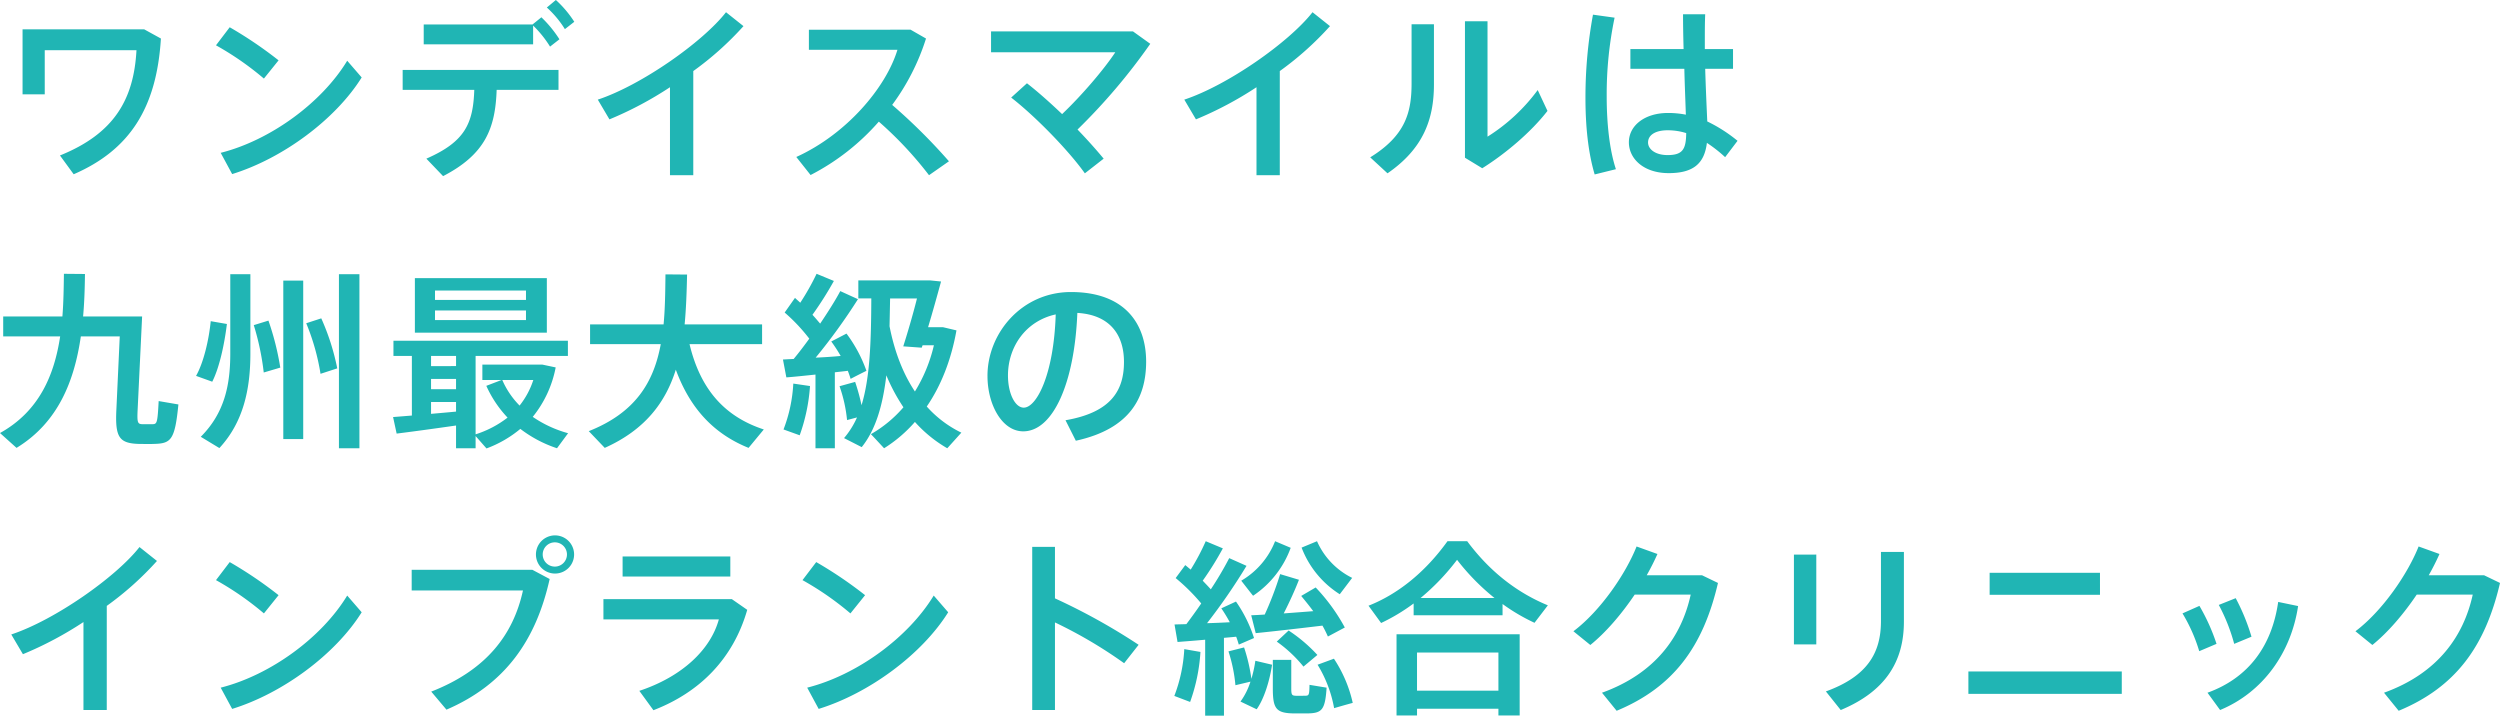 <svg xmlns="http://www.w3.org/2000/svg" width="944.229" height="270.303" viewBox="0 0 944.229 270.303">
  <path id="point05_tit01" d="M56.09-51.262H10.153V-26.7h8.378V-43.381H53.179c-.994,18.6-8.449,31.524-28.9,39.76l5.183,7.1C50.552-5.68,60.776-21.442,62.409-47.783Zm32.3-.781-5.183,6.816a112.238,112.238,0,0,1,18.1,12.567l5.538-6.887A154.291,154.291,0,0,0,88.395-52.043ZM84.987-4.615l4.331,8.023c19.1-5.893,39.05-20.661,48.919-36.494L132.77-39.4C123.185-23.572,103.8-9.372,84.987-4.615ZM208.172-59.5a37.893,37.893,0,0,1,6.816,8.165l3.55-2.769a41.121,41.121,0,0,0-6.958-8.236Zm-46.505,6.39v7.526h41.322v-7.1a41.3,41.3,0,0,1,6.39,7.952l3.55-2.769a45.212,45.212,0,0,0-6.816-8.307l-3.337,2.7ZM189.215-28.4h23.359v-7.526H153.715V-28.4h27.051c-.426,12.709-3.479,19.6-18.1,25.986l6.319,6.6C184.884-4.047,188.718-13.845,189.215-28.4Zm74.266-7.1a117.671,117.671,0,0,0,18.957-16.969l-6.6-5.254c-8.875,11.36-32.092,27.619-48.422,33.015l4.4,7.455a135.6,135.6,0,0,0,22.862-12.141V3.834h8.8ZM338.6-22.72a85.249,85.249,0,0,0,12.78-25.063l-5.822-3.337H307.146v7.6h33.441c-4.331,14.271-19.241,31.879-38.2,40.47l5.4,6.816A87.121,87.121,0,0,0,333.558-16.4,140.13,140.13,0,0,1,352.515,3.834l7.526-5.254A217.124,217.124,0,0,0,338.6-22.72ZM418.474-2.414c-2.7-3.266-6.106-7.1-9.869-11a227.022,227.022,0,0,0,27.477-32.376l-6.532-4.686H375.945V-42.6h46.931c-4.26,6.461-12.567,16.188-20.093,23.359-4.473-4.26-9.088-8.378-13.277-11.644l-5.964,5.4c9.514,7.384,21.939,20.306,27.832,28.613ZM485-35.5a117.67,117.67,0,0,0,18.957-16.969l-6.6-5.254c-8.875,11.36-32.092,27.619-48.422,33.015l4.4,7.455A135.6,135.6,0,0,0,476.2-29.394V3.834H485Zm69.935-18.815V-2.769l6.532,3.976c8.946-5.609,18.46-13.7,24.637-21.655l-3.692-7.881a69.089,69.089,0,0,1-18.957,17.608V-54.315Zm-20.164,1.136v22.365c0,10.863-2.272,19.667-15.62,27.9l6.532,6.035c13.419-9.23,17.537-20.306,17.537-33.583v-22.72ZM638.5-12.07c-.071,6.035-1.278,8.307-7.029,8.307-4.686,0-7.384-2.272-7.384-4.757,0-2.769,2.7-4.615,7.384-4.615A23.429,23.429,0,0,1,638.5-12.07ZM617.416-43.807v7.455h20.377c.142,6.319.426,12.567.568,17.324a34.518,34.518,0,0,0-6.745-.639c-8.8,0-14.768,4.757-14.768,11.076,0,6.177,5.538,11.644,15.052,11.644,9.443,0,13.49-3.763,14.413-11.431a52.038,52.038,0,0,1,6.887,5.4l4.686-6.177a56.849,56.849,0,0,0-11.431-7.313c-.213-4.9-.568-12.354-.781-19.88h10.508v-7.455h-10.65v-2.7c0-3.621,0-7.455.142-10.437H637.3c0,3.55.071,8.165.213,13.135ZM603.287-56.8a172.979,172.979,0,0,0-2.84,31.382c0,10.65.994,20.59,3.479,28.968l8.023-1.988c-2.414-7.242-3.479-17.324-3.479-27.406a141.522,141.522,0,0,1,2.982-29.82ZM47.215,57.193h-14.2c.5-5.4.639-10.863.71-16.046l-7.952-.071C25.7,46.33,25.631,51.8,25.2,57.193H2.84v7.526H24.353c-2.2,14.555-7.881,28.258-22.72,36.494l6.248,5.609c15.833-9.656,21.868-25.489,24.282-42.1h14.7L45.582,92.48c-.5,10.366,1.065,12.638,8.591,12.851,1.349,0,3.834.071,5.4,0,6.674-.142,8.094-1.349,9.443-14.91l-7.455-1.278c-.426,8.165-.639,8.662-2.2,8.733H55.309c-1.7-.071-1.917-.71-1.7-5.325l1.7-35.358H47.215ZM88.608,41.218V71.251c0,12-2.272,22.507-11.147,31.382l7.029,4.26C93.578,97.1,96.2,84.6,96.2,71.251V41.218Zm41.038,0v65.746h7.739V41.218ZM108.63,43.632v59.853h7.526V43.632Zm8.662,16.117a84.791,84.791,0,0,1,5.4,19.1l6.319-2.059A87.905,87.905,0,0,0,122.972,57.9Zm-36.068-.781c-.71,7.171-2.7,15.62-5.538,20.661l6.106,2.2c2.7-5.254,4.615-14.2,5.538-21.8Zm16.259,1.491a98.726,98.726,0,0,1,3.763,17.892l6.248-1.846a102.914,102.914,0,0,0-4.473-17.75Zm60.847-17.75V63.3h49.842V42.709Zm7.6,4.686h34.364v3.55H165.927Zm0,7.526h34.364v3.621H165.927Zm-1.491,21.016V72.1h9.443v3.834Zm26.909,5.254H203.06a30.736,30.736,0,0,1-5.183,9.656A31.743,31.743,0,0,1,191.345,81.191ZM164.436,84.67v-3.9h9.443v3.9Zm0,9.3V89.5h9.443v3.621C170.968,93.4,167.7,93.687,164.436,93.971Zm-14.342,1.207,1.349,6.248c5.751-.71,15.052-1.988,22.436-3.053v8.591h7.384v-4.615l4.118,4.686a43.658,43.658,0,0,0,12.78-7.384,47.038,47.038,0,0,0,13.845,7.313l4.189-5.68a44.1,44.1,0,0,1-13.348-6.177,42.164,42.164,0,0,0,8.662-18.673l-5.041-1.065H183.819v5.822h7.242l-5.751,2.2a43.282,43.282,0,0,0,8.023,12,38.947,38.947,0,0,1-12.07,6.319V72.1h34.861V66.352H150.236V72.1h6.958V94.61C154.5,94.823,152.011,95.036,150.094,95.178ZM262.061,67.63h27.406V60.175H260.215c.568-6.035.781-12.283.923-18.815l-8.165-.071c-.071,6.6-.142,12.922-.71,18.886H224.5V67.63h26.7c-2.627,14.271-9.443,25.844-27.193,32.873l6.035,6.319c15.194-6.816,22.933-17.111,26.838-29.536,5.467,14.839,14.484,24.282,27.477,29.536l5.751-6.958C275.622,95.107,266.25,85.1,262.061,67.63Zm92.3.426a58.308,58.308,0,0,1-7.171,17.466c-4.4-6.6-7.668-14.839-9.585-24.637.071-3.408.142-6.887.213-10.508h10.153c-1.633,6.532-3.763,13.632-5.183,18.1l6.958.5.355-.923ZM318.719,83.534a54.231,54.231,0,0,1,2.84,12.78l3.763-.994a32.32,32.32,0,0,1-4.9,7.81l6.674,3.408c5.254-6.532,7.952-15.691,9.3-27.122a69.32,69.32,0,0,0,6.461,12.07,47.14,47.14,0,0,1-12.283,10.153c1.562,1.633,3.053,3.266,4.97,5.325a51.777,51.777,0,0,0,11.644-9.94,49.691,49.691,0,0,0,12.212,9.94c.142-.142.284-.284,5.325-5.893A42.081,42.081,0,0,1,351.663,91.2c5.4-7.881,9.23-17.608,11.218-28.755l-5.112-1.207H352.16c1.7-5.609,3.479-12.07,4.9-17.253l-4.189-.426H325.819v6.816h4.9c-.071,16.4-.5,29.962-3.692,40.328a78.379,78.379,0,0,0-2.414-8.8Zm-1.775-5.254c1.7-.213,3.337-.355,4.9-.568.426,1.065.781,2.13,1.065,3.053.142-.071.284-.213,5.964-3.053a52.777,52.777,0,0,0-7.526-14.058l-5.751,2.982a55.378,55.378,0,0,1,3.55,5.467c-2.911.284-6.248.5-9.443.639a222.725,222.725,0,0,0,15.975-22.081L319,47.608c-1.846,3.479-4.544,7.739-7.6,12.283-.923-1.065-1.846-2.2-2.911-3.337a131.2,131.2,0,0,0,8.094-12.78l-6.532-2.7A92.94,92.94,0,0,1,303.88,52.01c-.639-.639-1.349-1.207-1.988-1.846l-3.9,5.538a66.658,66.658,0,0,1,9.3,9.869c-1.846,2.556-3.834,5.183-5.893,7.668-1.491.071-2.911.142-4.047.213l1.278,6.745c2.982-.213,6.958-.639,11.005-1.065v27.832h7.313Zm-15.691,4.26a55.938,55.938,0,0,1-3.692,17.324l6.106,2.2a68.4,68.4,0,0,0,3.9-18.6Zm99.116-26.128c-.71,22.72-7.242,35.216-12.07,35.216-3.266,0-5.964-5.325-5.964-12.141C382.335,68.695,389.009,58.9,400.369,56.412ZM374.6,79.7c0,10.721,5.467,20.874,13.49,20.874,11.218,0,19.383-18.1,20.448-44.73,12,.71,17.608,7.952,17.608,18.531s-4.686,19.028-22.081,22.01l3.9,7.739c20.448-4.473,26.554-16.259,26.554-29.891,0-14.2-7.952-26.27-28.4-26.27-18.531,0-31.524,15.478-31.524,31.666ZM41.961,166.5a117.672,117.672,0,0,0,18.957-16.969l-6.6-5.254C45.44,155.637,22.223,171.9,5.893,177.292l4.4,7.455a135.6,135.6,0,0,0,22.862-12.141v33.228h8.8Zm46.434-16.543-5.183,6.816a112.239,112.239,0,0,1,18.1,12.567l5.538-6.887A154.291,154.291,0,0,0,88.395,149.957Zm-3.408,47.428,4.331,8.023c19.1-5.893,39.05-20.661,48.919-36.494L132.77,162.6C123.185,178.428,103.8,192.628,84.987,197.385Zm133.48-50.339a7.207,7.207,0,1,0,0,.071Zm-11.857,0a4.58,4.58,0,1,1,0,.071Zm-49.487,5.822v7.81h42.032c-3.692,16.827-13.916,30.1-34.648,38.2l5.751,6.816c22.081-9.514,33.8-26.128,38.979-49.345l-6.532-3.479Zm79.662-5.041v7.6h40.683v-7.6Zm-7.242,16.117v7.668h43.594c-3.124,11.36-13.774,21.584-30.033,26.98l5.325,7.313c17.679-6.816,30.175-19.6,35.429-37.914l-5.822-4.047Zm80.372-13.987-5.183,6.816a112.238,112.238,0,0,1,18.1,12.567l5.538-6.887A154.293,154.293,0,0,0,309.915,149.957Zm-3.408,47.428,4.331,8.023c19.1-5.893,39.05-20.661,48.919-36.494L354.29,162.6C344.7,178.428,325.322,192.628,306.507,197.385Zm93.578-33.725V144.206h-8.591v61.628h8.591V172.748a172.257,172.257,0,0,1,26.128,15.407l5.467-6.958A234.99,234.99,0,0,0,400.085,163.66Zm83.141-21.584a30.009,30.009,0,0,1-12.78,14.91c4.26,5.467,4.331,5.538,4.473,5.68a36.951,36.951,0,0,0,14.2-18.1Zm15.833,0-5.822,2.414A35.97,35.97,0,0,0,507.65,162.1l4.686-6.177A28.059,28.059,0,0,1,499.059,142.076Zm-24.85,27.974,1.7,6.745c6.461-.639,17.466-1.917,25.2-2.84a44.5,44.5,0,0,1,2.059,4.118l6.39-3.408a70.538,70.538,0,0,0-11.005-15.123l-5.467,3.2c1.633,1.988,3.2,3.9,4.544,5.751-3.479.284-7.384.568-11.147.852,2.272-4.473,4.331-9.017,5.751-12.709l-7.1-2.13a127.012,127.012,0,0,1-5.822,15.265C477.4,169.908,475.7,169.979,474.209,170.05Zm-10.3,8.52c1.633-.142,3.2-.284,4.615-.426.426,1.065.71,2.059.994,2.982l5.751-2.485a51.434,51.434,0,0,0-6.816-13.774l-5.538,2.556a54.368,54.368,0,0,1,3.2,5.254c-2.7.142-5.68.284-8.591.355a223.661,223.661,0,0,0,14.91-21.655l-6.532-2.911a131.313,131.313,0,0,1-6.958,11.786c-.923-1.065-1.988-2.13-3.053-3.266a116.607,116.607,0,0,0,7.6-12.212l-6.461-2.7a85.34,85.34,0,0,1-5.68,10.721c-.71-.568-1.349-1.136-2.059-1.7l-3.621,4.9a72.568,72.568,0,0,1,9.656,9.585c-1.775,2.627-3.692,5.254-5.609,7.81-1.7.071-3.2.071-4.473.142l1.136,6.6c2.769-.213,6.532-.5,10.437-.852v28.684h7.1Zm19.951,1.42a50.463,50.463,0,0,1,10.082,9.443l5.254-4.4a57.262,57.262,0,0,0-10.863-9.23Zm-34.932,2.84a57.781,57.781,0,0,1-3.763,17.679l5.964,2.272a67.359,67.359,0,0,0,3.9-18.886Zm33.441,4.047v10.792c0,7.6,1.207,9.3,7.739,9.443H495.3c5.609-.071,6.816-1.207,7.384-9.727l-6.461-1.065c-.071,3.834-.213,4.047-1.491,4.118-1.136,0-2.911.071-3.834,0-1.349-.071-1.562-.426-1.562-2.769V186.877Zm16.9,1.846a47.341,47.341,0,0,1,6.248,16.4c2.2-.639,4.4-1.278,7.029-1.988a49.621,49.621,0,0,0-7.1-16.685Zm-23.5-1.491a46.851,46.851,0,0,1-1.491,6.816,65.555,65.555,0,0,0-2.769-11.857l-5.893,1.491a57.708,57.708,0,0,1,2.627,12.78l5.68-1.349a26.62,26.62,0,0,1-3.763,7.526l6.106,2.911c2.84-3.976,4.9-10.792,5.822-16.827Zm93.365-21.442a72.5,72.5,0,0,0,12.07,7.1l5.041-6.6c-10.863-4.473-21.442-12.07-30.459-24.211h-7.455c-8.733,12.141-19.17,20.164-29.82,24.353l4.757,6.532a71.353,71.353,0,0,0,12.283-7.384v4.473h33.583Zm-30.956-2.272A86.717,86.717,0,0,0,551.954,149.1a85.312,85.312,0,0,0,14.129,14.413Zm29.394,41.819v2.556H575.6V177.221H529.092v30.672h7.739v-2.556Zm-30.743-6.816V184.108h30.743v14.413Zm86.762-43.594c1.562-2.769,2.911-5.467,4.047-8.023l-7.881-2.84c-4.047,10.224-13.561,24.282-23.856,32.021l6.39,5.183c5.822-4.686,11.786-11.644,16.756-19.028h21.158c-3.408,15.549-13.064,29.678-33.512,37.062l5.538,6.816c21.371-8.875,32.66-24.14,38.269-48.28l-6.035-2.911Zm88.466-8.8v26.128c0,12.07-5.183,20.874-20.8,26.554l5.609,7.029c16.472-6.887,23.856-17.892,23.856-33.37V146.123Zm-32.873.994v33.938h8.449V147.117ZM753.1,154v8.307h41.677V154Zm-8.023,37.275v8.449H803.01v-8.449Zm94.572-25.134a68.8,68.8,0,0,1,5.822,14.7l6.532-2.7a78.419,78.419,0,0,0-5.964-14.555Zm22.436-1.136c-2.343,16.4-11.005,28.613-26.7,34.293l4.757,6.532c15.975-6.6,26.767-21.371,29.465-39.263Zm-36.139,4.331a61.753,61.753,0,0,1,6.319,14.271l6.532-2.769a74.062,74.062,0,0,0-6.461-14.342Zm93.01-14.413c1.562-2.769,2.911-5.467,4.047-8.023l-7.881-2.84c-4.047,10.224-13.561,24.282-23.856,32.021l6.39,5.183c5.822-4.686,11.786-11.644,16.756-19.028h21.158c-3.408,15.549-13.064,29.678-33.512,37.062l5.538,6.816c21.371-8.875,32.66-24.14,38.269-48.28l-6.035-2.911Z" transform="translate(-1.633 62.338)" fill="#20b5b4"/>
</svg>
